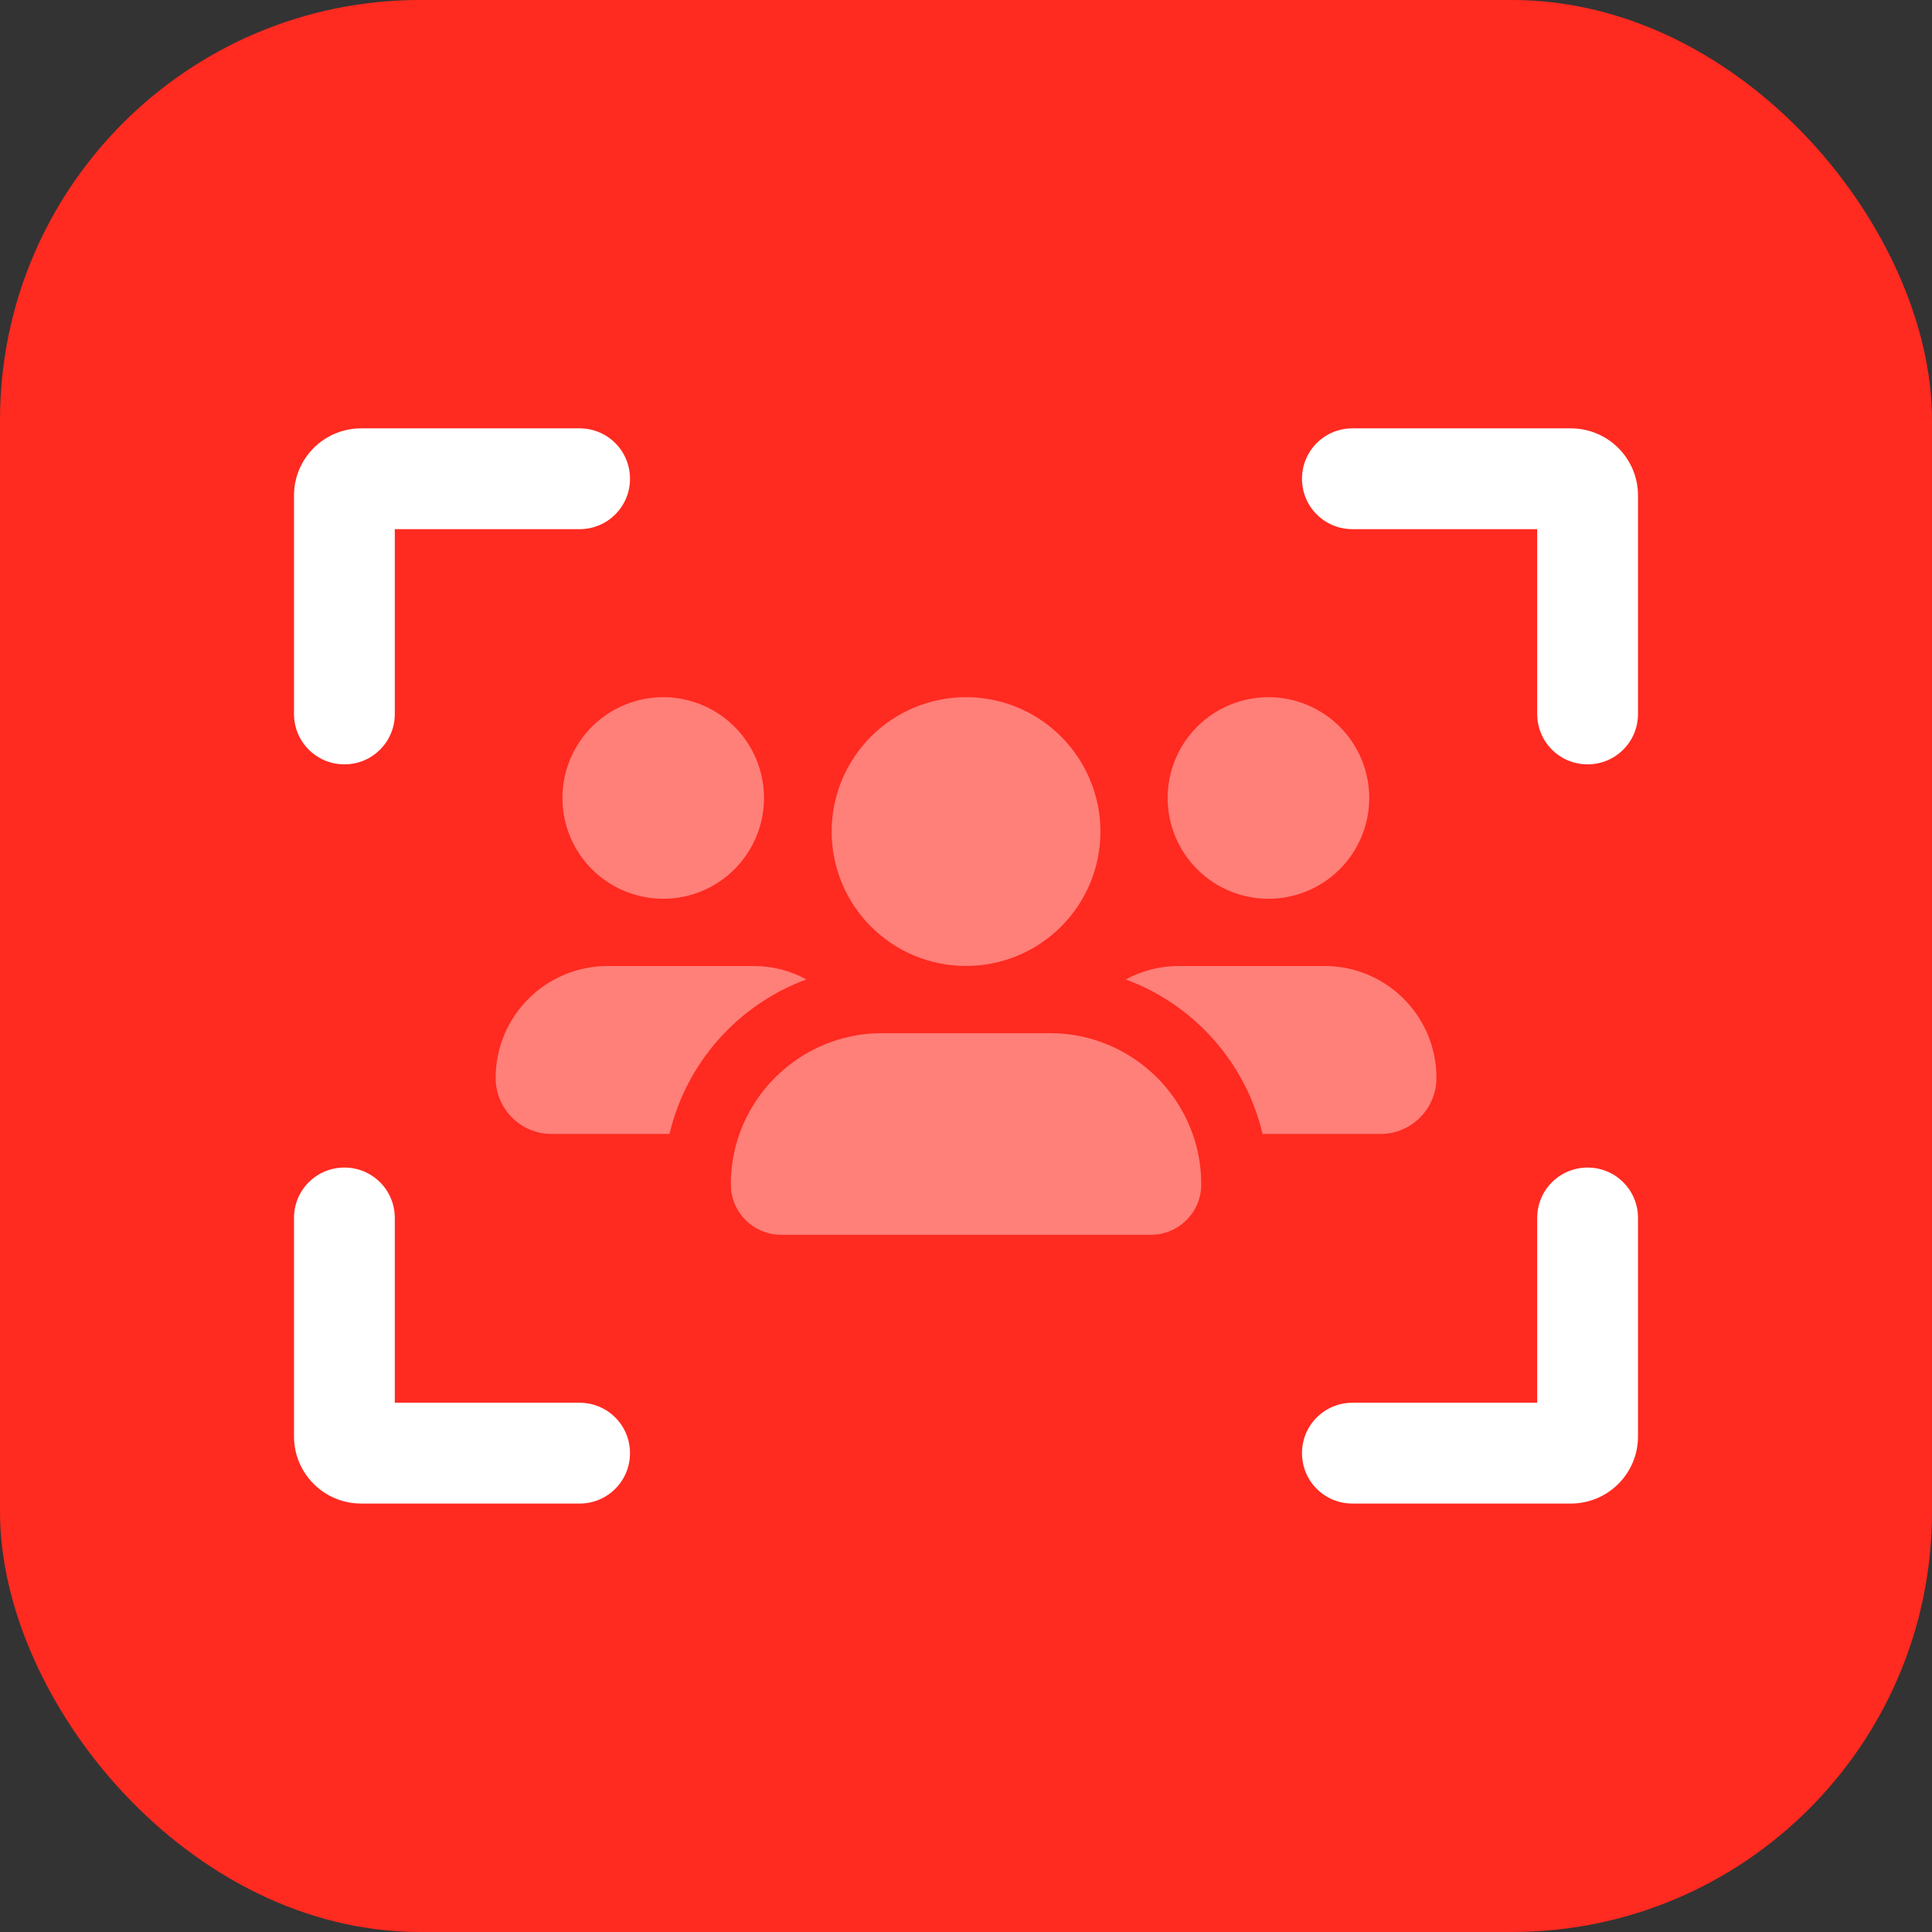 <?xml version="1.0" encoding="UTF-8"?> <svg xmlns="http://www.w3.org/2000/svg" width="92" height="92" viewBox="0 0 92 92" fill="none"><rect x="0" y="0" width="92" height="92" fill="#333333" stroke="none"/><rect width="92" height="92" rx="20" fill="#FF2A20"></rect><g clip-path="url(#clip0_3073_35818)"><path opacity="0.4" d="M23.602 51.329C23.602 52.799 24.792 53.999 26.272 53.999H31.882C32.682 50.589 35.162 47.829 38.402 46.639C37.652 46.229 36.782 45.999 35.872 45.999H28.942C25.992 45.999 23.602 48.389 23.602 51.329ZM26.782 37.999C26.782 39.272 27.287 40.493 28.187 41.393C29.088 42.294 30.308 42.799 31.582 42.799C32.855 42.799 34.075 42.294 34.976 41.393C35.876 40.493 36.382 39.272 36.382 37.999C36.382 37.369 36.257 36.745 36.016 36.162C35.775 35.58 35.421 35.051 34.976 34.605C34.53 34.159 34.001 33.806 33.418 33.565C32.836 33.323 32.212 33.199 31.582 33.199C30.951 33.199 30.327 33.323 29.745 33.565C29.162 33.806 28.633 34.159 28.187 34.605C27.742 35.051 27.388 35.58 27.147 36.162C26.906 36.745 26.782 37.369 26.782 37.999ZM34.802 56.399C34.802 57.729 35.872 58.799 37.202 58.799H54.802C56.132 58.799 57.202 57.729 57.202 56.399C57.202 55.559 57.062 54.749 56.792 53.999C55.932 51.569 53.802 49.739 51.202 49.299C50.812 49.229 50.412 49.199 50.002 49.199H42.002C41.592 49.199 41.192 49.229 40.802 49.299C38.202 49.739 36.072 51.569 35.212 53.999C34.942 54.749 34.802 55.559 34.802 56.399ZM39.602 39.599C39.602 41.297 40.276 42.925 41.476 44.125C42.676 45.325 44.304 45.999 46.002 45.999C47.699 45.999 49.327 45.325 50.527 44.125C51.727 42.925 52.402 41.297 52.402 39.599C52.402 37.902 51.727 36.274 50.527 35.074C49.327 33.873 47.699 33.199 46.002 33.199C44.304 33.199 42.676 33.873 41.476 35.074C40.276 36.274 39.602 37.902 39.602 39.599ZM53.602 46.639C56.842 47.829 59.322 50.589 60.122 53.999H65.732C67.202 53.999 68.402 52.809 68.402 51.329C68.402 48.379 66.012 45.999 63.072 45.999H56.142C55.222 45.999 54.362 46.229 53.612 46.639H53.602ZM55.602 37.999C55.602 39.272 56.107 40.493 57.008 41.393C57.908 42.294 59.129 42.799 60.402 42.799C61.675 42.799 62.895 42.294 63.796 41.393C64.696 40.493 65.202 39.272 65.202 37.999C65.202 36.726 64.696 35.505 63.796 34.605C62.895 33.705 61.675 33.199 60.402 33.199C59.129 33.199 57.908 33.705 57.008 34.605C56.107 35.505 55.602 36.726 55.602 37.999Z" fill="white"></path><path d="M27.6 25.198H18.8V33.998C18.8 35.328 17.73 36.398 16.4 36.398C15.07 36.398 14 35.328 14 33.998V23.598C14 21.828 15.43 20.398 17.2 20.398H27.6C28.93 20.398 30 21.468 30 22.798C30 24.128 28.93 25.198 27.6 25.198ZM64.4 25.198C63.07 25.198 62 24.128 62 22.798C62 21.468 63.07 20.398 64.4 20.398H74.8C76.57 20.398 78 21.828 78 23.598V33.998C78 35.328 76.93 36.398 75.6 36.398C74.27 36.398 73.2 35.328 73.2 33.998V25.198H64.4ZM18.8 66.798H27.6C28.93 66.798 30 67.868 30 69.198C30 70.528 28.93 71.598 27.6 71.598H17.2C15.43 71.598 14 70.168 14 68.398V57.998C14 56.668 15.07 55.598 16.4 55.598C17.73 55.598 18.8 56.668 18.8 57.998V66.798ZM64.4 66.798H73.2V57.998C73.2 56.668 74.27 55.598 75.6 55.598C76.93 55.598 78 56.668 78 57.998V68.398C78 70.168 76.57 71.598 74.8 71.598H64.4C63.07 71.598 62 70.528 62 69.198C62 67.868 63.07 66.798 64.4 66.798Z" fill="white"></path></g><defs><clipPath id="clip0_3073_35818"><rect width="64" height="51.2" fill="white" transform="translate(14 20.398)"></rect></clipPath></defs></svg> 